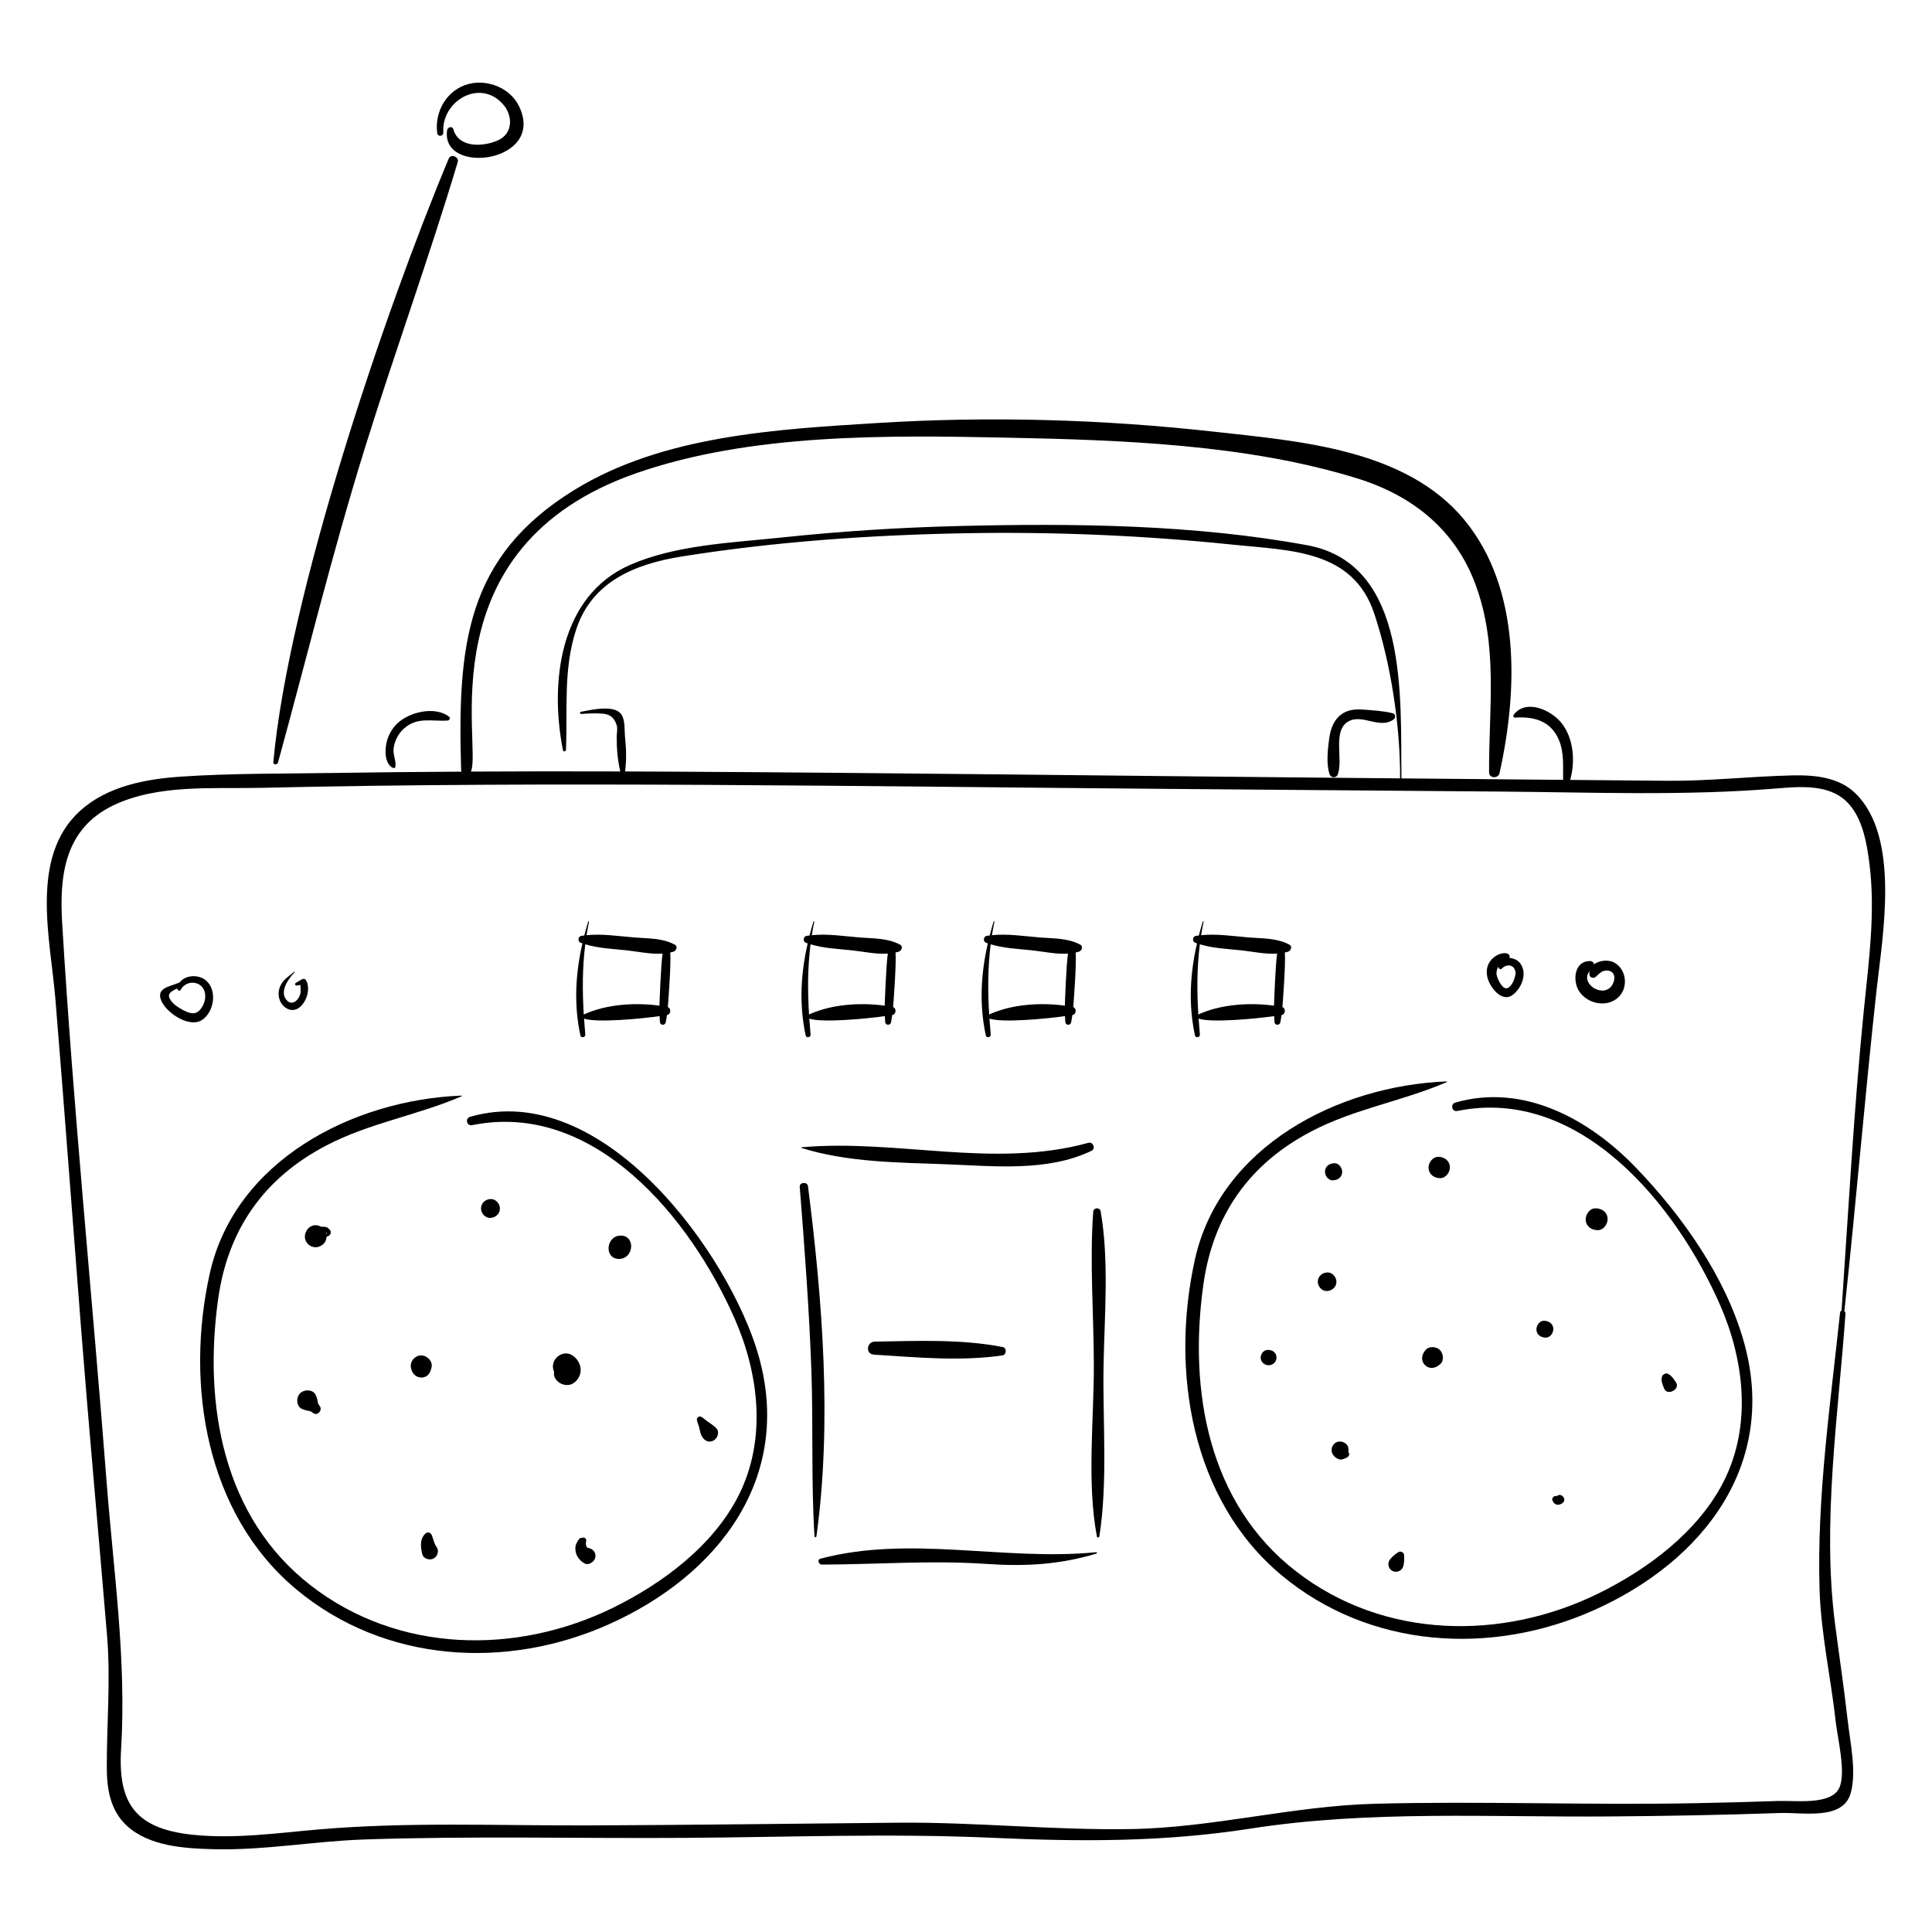 <?xml version="1.0" encoding="UTF-8"?>
<!-- Uploaded to: ICON Repo, www.svgrepo.com, Generator: ICON Repo Mixer Tools -->
<svg fill="#000000" width="800px" height="800px" version="1.1" viewBox="144 144 512 512" xmlns="http://www.w3.org/2000/svg">
 <g>
  <path d="m635.63 354.17c-4.398-4.231-10.793-4.809-16.598-4.68-11.172 0.25-22.121 1.531-33.355 1.426-8.52-0.078-17.035-0.152-25.555-0.23 1.375-4.938 0.922-10.938-2.246-15.004-2.668-3.418-9.312-6.59-12.695-2.332-0.227 0.285-0.137 0.855 0.328 0.824 5.055-0.352 9.586 0.895 11.688 6.09 1.336 3.305 0.996 6.902 1.039 10.406-14.277-0.129-28.559-0.258-42.836-0.387-0.297-21.348 2.062-56.801-24.953-61.785-29.914-5.516-61.82-5.844-92.133-5.102-15.824 0.387-31.629 1.402-47.367 3.066-12.965 1.371-27.848 1.93-39.961 7.238-18.707 8.195-21.359 31.176-17.797 49.105 0.09 0.453 0.781 0.379 0.801-0.074 0.438-10.852-0.754-21.297 2.688-31.867 4.16-12.781 15.707-17.422 27.965-19.379 24.801-3.961 50.215-5.719 75.309-6.172 23.637-0.422 47.297 0.594 70.809 3.035 15.16 1.574 31.781 1.297 37.434 18.273 4.422 13.273 6.914 29.859 6.844 43.656-5.691-0.051-11.383-0.102-17.07-0.152-58.555-0.531-117.11-1.309-175.66-1.629-4.231-0.023-8.457-0.031-12.688-0.047 0.008-0.027 0.039-0.043 0.043-0.074 0.363-2.969 0.328-5.766 0-8.734-0.203-1.824 0.094-4.84-1.059-6.398-1.926-2.602-8.18-1.051-10.652-0.613-0.379 0.066-0.262 0.613 0.109 0.578 1.828-0.156 3.652-0.215 5.484-0.09 2.051 0.141 3.211 0.949 3.898 3.102 0.27 0.84-0.008 2.156-0.012 3.027-0.012 3.184 0.238 6.098 0.953 9.195-13.195-0.043-26.387-0.035-39.582 0.035 3.074-6.703-12.289-59.43 43.668-79.02 30.402-10.645 66.578-10.117 98.375-9.473 30.293 0.613 63.598 1.758 92.754 10.77 14.668 4.535 26.027 13.535 31.449 28.199 6.055 16.375 3.481 32.844 3.574 49.742 0.008 1.625 2.434 1.699 2.773 0.188 4.856-21.832 5.715-48.836-9.281-67.055-15.52-18.855-43.746-20.898-66.211-23.406-29.703-3.316-59.695-4.168-89.531-2.312-26.727 1.664-56.684 3.312-80.109 17.699-28.848 17.73-31.035 41.223-30.059 74.203 0.004 0.188 0.055 0.34 0.113 0.484-11.375 0.066-22.746 0.168-34.117 0.348-13.359 0.211-26.859 0.074-40.195 0.969-9.383 0.629-19.562 2.527-26.773 9.066-13.496 12.238-7.848 34.02-6.551 49.855 2.379 28.996 4.519 58.016 6.785 87.02 2.129 27.227 4.633 54.414 6.902 81.625 0.996 11.957-0.105 23.34-0.062 35.215 0.02 5.617 0.973 11.23 5.281 15.219 5.91 5.477 15.289 6.047 22.922 6.246 13.391 0.352 26.664-2.125 40.02-2.578 28.34-0.961 56.809-0.238 85.164-0.426 27.07-0.18 54.168-1.238 81.219-0.023 23.328 1.047 45.363 1.172 68.465-2.43 31.516-4.91 63.387-2.981 95.164-3.223 15.074-0.113 30.148-0.383 45.211-0.914 5.945-0.211 16.707 2.051 18.719-5.297 1.582-5.766-0.176-13.512-0.816-19.27-0.953-8.547-2.246-17.047-3.348-25.57-3.473-26.852 0.867-55.32 2.769-82.191 0.02-0.293-0.113-0.516-0.301-0.66 3.055-28.238 5.414-56.547 8.496-84.77 1.598-14.531 6.469-40.898-5.641-52.539zm2.332 57.285c-2.668 26.539-4.113 53.27-5.93 79.883-0.203 0.074-0.367 0.234-0.398 0.535-2.547 24.176-6.172 48.938-5.43 73.305 0.355 11.738 3 23.5 4.293 35.164 0.477 4.316 2.789 13.48 0.926 17.469-2.16 4.633-11.512 3.312-16.117 3.469-7.465 0.258-14.934 0.453-22.402 0.594-28.188 0.539-56.43-0.598-84.598 0.145-21.715 0.57-42.809 6.336-64.484 6.703-20.59 0.352-41.125-1.867-61.715-1.688-27.445 0.242-54.887 0.625-82.332 0.719-23.754 0.082-47.793-0.98-71.473 1.082-11.086 0.965-22.371 2.574-33.5 1.367-15.051-1.633-19.574-8.492-18.711-22.641 1.449-23.742-2.004-47.125-3.832-70.781-3.82-49.398-8.84-98.859-11.793-148.3-0.754-12.652 0.754-24.859 13.496-31.016 11.812-5.707 26.578-4.383 39.312-4.68 76.566-1.793 158.01-0.379 239.99 0.281 29.57 0.238 59.145 0.477 88.715 0.715 24.344 0.195 48.684 1.176 72.934-0.836 5.578-0.465 12.547-1.051 17.32 2.519 5.188 3.879 6.477 11.703 7.215 17.703 1.574 12.703-0.211 25.633-1.484 38.293z"/>
  <path d="m297.82 418.43c0.16 0.734 1.359 0.488 1.293-0.25-0.129-1.418-0.238-2.828-0.336-4.238 3.309 1.168 15.285 0.023 20.02-0.66 0.023 0.539 0.035 1.078 0.094 1.613 0.09 0.879 1.352 0.906 1.531 0.059 0.137-0.648 0.234-1.305 0.324-1.961 0.012 0 0.027-0.004 0.039-0.004 1.004-0.16 1.152-1.781 0.195-2.09 0.055-0.613 0.895-11.32 0.648-14.484 0.277-0.062 0.559-0.113 0.832-0.199 0.746-0.238 1.254-1.398 0.379-1.871-3.258-1.758-7.019-1.621-10.664-1.906-4.188-0.328-8.539-1.043-12.738-0.602 0.191-1.191 0.406-2.379 0.66-3.57 0.027-0.121-0.172-0.18-0.211-0.062-0.379 1.234-0.73 2.469-1.047 3.707-0.254 0.035-0.512 0.055-0.766 0.098-0.93 0.16-1.078 1.508-0.184 1.84 0.152 0.059 0.309 0.098 0.461 0.152-1.84 8.051-2.312 16.176-0.531 24.43zm1.285-24.18c3.562 1.074 7.348 1.211 11.043 1.609 3.023 0.328 6.332 1.062 9.445 0.859-0.457 2.699-0.832 13.602-0.836 13.797-6.488-0.898-14.105-0.367-19.918 2.281-0.055 0.023-0.082 0.078-0.129 0.117-0.387-6.254-0.387-12.461 0.395-18.664z"/>
  <path d="m357.52 418.43c0.16 0.734 1.359 0.488 1.293-0.25-0.129-1.418-0.238-2.828-0.336-4.238 3.309 1.168 15.285 0.023 20.02-0.66 0.023 0.539 0.035 1.078 0.094 1.613 0.09 0.879 1.352 0.906 1.531 0.059 0.137-0.648 0.234-1.305 0.324-1.961 0.012 0 0.027-0.004 0.039-0.004 1.004-0.16 1.152-1.781 0.195-2.09 0.055-0.613 0.891-11.32 0.645-14.484 0.277-0.062 0.559-0.113 0.832-0.199 0.746-0.238 1.254-1.398 0.379-1.871-3.258-1.758-7.019-1.621-10.664-1.906-4.188-0.328-8.543-1.043-12.738-0.602 0.191-1.191 0.406-2.379 0.66-3.57 0.027-0.121-0.172-0.18-0.211-0.062-0.379 1.234-0.73 2.469-1.047 3.707-0.254 0.035-0.512 0.055-0.766 0.098-0.93 0.16-1.078 1.508-0.184 1.84 0.152 0.059 0.309 0.098 0.461 0.152-1.84 8.051-2.312 16.176-0.527 24.43zm1.281-24.18c3.562 1.074 7.348 1.211 11.043 1.609 3.023 0.328 6.332 1.062 9.445 0.859-0.457 2.699-0.832 13.602-0.836 13.797-6.488-0.898-14.105-0.367-19.918 2.281-0.055 0.023-0.082 0.078-0.129 0.117-0.387-6.254-0.387-12.461 0.395-18.664z"/>
  <path d="m405.26 418.43c0.16 0.734 1.359 0.488 1.293-0.25-0.129-1.418-0.238-2.828-0.336-4.238 3.309 1.168 15.285 0.023 20.02-0.66 0.023 0.539 0.035 1.078 0.094 1.613 0.09 0.879 1.352 0.906 1.531 0.059 0.137-0.648 0.234-1.305 0.324-1.961 0.012 0 0.027-0.004 0.039-0.004 1.004-0.16 1.152-1.781 0.195-2.09 0.055-0.613 0.891-11.32 0.648-14.484 0.277-0.062 0.559-0.113 0.832-0.199 0.746-0.238 1.254-1.398 0.379-1.871-3.258-1.758-7.019-1.621-10.664-1.906-4.188-0.328-8.543-1.043-12.738-0.602 0.191-1.191 0.406-2.379 0.66-3.57 0.027-0.121-0.172-0.18-0.211-0.062-0.379 1.234-0.73 2.469-1.047 3.707-0.254 0.035-0.512 0.055-0.766 0.098-0.93 0.16-1.078 1.508-0.184 1.84 0.152 0.059 0.309 0.098 0.461 0.152-1.844 8.051-2.316 16.176-0.531 24.43zm1.281-24.18c3.562 1.074 7.348 1.211 11.043 1.609 3.023 0.328 6.332 1.062 9.445 0.859-0.457 2.699-0.832 13.602-0.836 13.797-6.488-0.898-14.105-0.367-19.918 2.281-0.051 0.023-0.082 0.078-0.129 0.117-0.387-6.254-0.383-12.461 0.395-18.664z"/>
  <path d="m460.69 418.43c0.16 0.734 1.359 0.488 1.293-0.25-0.129-1.418-0.238-2.828-0.336-4.238 3.309 1.168 15.285 0.023 20.02-0.66 0.023 0.539 0.035 1.078 0.094 1.613 0.09 0.879 1.352 0.906 1.531 0.059 0.137-0.648 0.234-1.305 0.324-1.961 0.012 0 0.027-0.004 0.039-0.004 1.004-0.16 1.152-1.781 0.195-2.09 0.055-0.613 0.895-11.32 0.648-14.484 0.277-0.062 0.559-0.113 0.832-0.199 0.746-0.238 1.254-1.398 0.379-1.871-3.258-1.758-7.019-1.621-10.664-1.906-4.188-0.328-8.543-1.043-12.738-0.602 0.191-1.191 0.406-2.379 0.66-3.57 0.027-0.121-0.172-0.18-0.211-0.062-0.379 1.234-0.73 2.469-1.047 3.707-0.254 0.035-0.512 0.055-0.766 0.098-0.93 0.16-1.078 1.508-0.184 1.84 0.152 0.059 0.309 0.098 0.461 0.152-1.844 8.051-2.316 16.176-0.531 24.43zm1.281-24.18c3.562 1.074 7.348 1.211 11.043 1.609 3.023 0.328 6.332 1.062 9.445 0.859-0.457 2.699-0.832 13.602-0.836 13.797-6.488-0.898-14.105-0.367-19.918 2.281-0.055 0.023-0.082 0.078-0.129 0.117-0.387-6.254-0.387-12.461 0.395-18.664z"/>
  <path d="m268.59 439.96c-1.41 0.406-0.914 2.516 0.531 2.223 32.367-6.582 57.926 24.711 69.609 51.359 6.441 14.691 8.449 31.98 1.039 46.707-6.695 13.312-20.066 23.297-33.184 29.758-25.711 12.664-57 12.117-80.133-5.773-23.398-18.094-28.574-47.984-24.629-76.066 2.582-18.379 12.164-31.988 28.645-40.602 11.426-5.973 24.121-7.977 35.848-13.039 0.098-0.043 0.07-0.188-0.039-0.184-28.906 1.145-60.055 17.305-66.691 47.168-6.535 29.402-1.043 63.656 22.887 83.645 23.367 19.516 55.715 21.488 82.977 9.258 28.93-12.977 48.836-38.758 39.551-71.266-7.504-26.285-40.887-73.43-76.41-63.188z"/>
  <path d="m577.57 453.47c-12.312-12.816-29.77-22.5-47.895-17.273-1.41 0.406-0.914 2.516 0.531 2.223 32.367-6.582 57.926 24.711 69.609 51.359 6.441 14.691 8.449 31.98 1.039 46.711-6.695 13.309-20.066 23.297-33.184 29.758-25.711 12.664-57 12.117-80.133-5.773-23.398-18.094-28.574-47.988-24.629-76.066 2.582-18.379 12.164-31.988 28.645-40.602 11.426-5.973 24.121-7.977 35.848-13.039 0.098-0.043 0.07-0.188-0.039-0.184-28.906 1.145-60.055 17.305-66.691 47.168-6.535 29.402-1.043 63.656 22.887 83.645 23.367 19.52 55.715 21.488 82.977 9.258 28.93-12.977 48.836-38.758 39.551-71.266-4.894-17.137-16.281-33.184-28.516-45.918z"/>
  <path d="m394.41 452.53c12.707 0.465 27.078 2.117 38.859-3.559 1.16-0.559 0.422-2.453-0.816-2.113-25.184 6.906-50.578-1.055-76.004 1.18-0.113 0.008-0.109 0.156-0.012 0.188 12.023 3.785 25.496 3.848 37.973 4.305z"/>
  <path d="m358.12 458.33c-0.156-1.223-2.281-1.055-2.184 0.191 1.273 16.039 2.481 32.09 3.07 48.168 0.547 14.816-0.074 29.676 0.844 44.469 0.02 0.301 0.473 0.258 0.512-0.02 4.16-30.188 1.594-62.695-2.242-92.809z"/>
  <path d="m434.49 555.35c-24.199 2.418-49.277-4.613-73.074 1.723-0.953 0.254-0.441 1.562 0.391 1.559 14.715-0.039 28.957-1.188 43.762-0.168 10.059 0.695 19.344 0.184 29.02-2.762 0.207-0.062 0.102-0.371-0.098-0.352z"/>
  <path d="m435.69 465.01c-0.188-1.102-1.887-1.039-1.969 0.09-0.996 13.438 0.156 27.367 0.16 40.852 0.004 14.395-1.875 31.043 0.809 45.23 0.074 0.387 0.602 0.309 0.656-0.043 2.269-14.469 0.848-30.551 1.109-45.238 0.238-13.352 1.508-27.672-0.766-40.891z"/>
  <path d="m375.83 499.54c-2.195 0.035-2.516 3.312-0.254 3.453 11.18 0.699 22.992 1.84 34.102 0.195 1.098-0.16 1.164-1.988 0.066-2.203-10.98-2.156-22.766-1.625-33.914-1.445z"/>
  <path d="m230.32 472.79c0.07-0.242 0.137-0.484 0.207-0.727 0.016-0.105 0-0.203 0.004-0.309 0.09-0.035 0.168-0.082 0.266-0.105 0.473-0.113 0.84-0.535 0.863-1.027 0.008-0.188-0.039-0.406-0.129-0.574 0 0-0.621-0.68-0.641-0.535 0.051-0.367-1.055-0.43-1.82-0.422-0.09-0.043-0.184-0.086-0.273-0.129-2.832-1.344-5.312 2.496-3.238 4.668 0.91 0.953 2.305 1.176 3.465 0.547 0.57-0.309 1.035-0.785 1.297-1.387zm0.285-1.906c-0.043 0.062-0.086 0.121-0.129 0.18-0.031-0.156-0.055-0.316-0.113-0.473 0.082 0.102 0.16 0.195 0.242 0.293z"/>
  <path d="m276.48 464.36c0.055-1.312-1.043-2.606-2.402-2.606-1.352 0-2.551 1.012-2.606 2.402-0.055 1.312 1.043 2.609 2.402 2.609 1.355-0.008 2.551-1.016 2.606-2.406z"/>
  <path d="m295.52 503.09c-1.789-1.062-4.117 0.051-4.781 1.879-0.336 0.926-0.25 1.812 0.117 2.566-0.055 0.258-0.082 0.523-0.043 0.793 0.301 2.039 2.894 3.273 4.68 2.481 0.551-0.246 0.98-0.59 1.367-1.039 1.875-2.18 1.02-5.277-1.34-6.68z"/>
  <path d="m227.7 513.76c-0.691-1.629-3.106-1.621-4.191-0.504-1.098 1.129-1.008 3.519 0.625 4.176 0.754 0.305 1.449 0.41 2.203 0.59 0.25 0.168 0.5 0.332 0.746 0.504 1.082 0.742 2.394-0.801 1.707-1.82-0.152-0.223-0.301-0.445-0.453-0.668-0.156-0.844-0.293-1.473-0.637-2.277z"/>
  <path d="m258.88 557.03c1.102-0.562 1.566-2.059 0.793-3.106-0.707-0.957-0.812-2.184-1.328-3.242-0.281-0.574-1.059-0.75-1.543-0.324-1.598 1.387-1.363 3.648-0.902 5.492 0.316 1.262 1.938 1.711 2.981 1.18z"/>
  <path d="m258.11 507.22c0.074-0.234 0.148-0.469 0.219-0.703 0.527-1.734-1.211-3.402-2.863-3.312-1.762 0.098-3.031 1.91-2.477 3.609 0.039 0.117 0.078 0.234 0.117 0.352 0.824 2.414 4.195 2.633 5.004 0.055z"/>
  <path d="m299.07 551.63c-0.105-0.082-0.246-0.148-0.379-0.168 0 0-0.691 0.07-0.613 0.148-0.449-0.438-1.414 1.527-1.5 1.863-0.145 0.59-0.129 1.273 0.008 1.863 0.297 1.281 1.094 2.223 2.184 2.91 1.191 0.754 2.785-0.332 3.004-1.559 0.262-1.445-0.914-2.465-2.269-2.512 0.402 0.012 0.023-0.117-0.051-0.281-0.172-0.367-0.277-0.918-0.152-1.309 0.117-0.34 0.074-0.715-0.23-0.957z"/>
  <path d="m308.51 471.45c-3.957 0-4.473 6.176-0.477 6.176 3.957 0 4.473-6.176 0.477-6.176z"/>
  <path d="m333.11 525.75c1.047-0.574 1.656-2.238 0.73-3.234-0.793-0.855-1.57-1.242-2.5-1.93-0.52-0.383-0.961-0.816-1.523-1.129-0.535-0.293-1.227 0.254-1.137 0.832 0.094 0.586 0.34 1.098 0.512 1.66 0.285 0.934 0.332 1.805 0.801 2.668 0.629 1.164 1.836 1.832 3.117 1.133z"/>
  <path d="m493.23 483.54c-0.07 1.277 0.992 2.602 2.332 2.602 1.332 0 2.523-0.949 2.602-2.332 0.07-1.277-0.992-2.602-2.332-2.602-1.332 0.004-2.523 0.953-2.602 2.332z"/>
  <path d="m522.58 453.63c0.137 1.633 1.527 2.594 3.062 2.594 1.535 0 2.711-1.625 2.594-3.062-0.137-1.633-1.527-2.594-3.062-2.594-1.535 0-2.711 1.625-2.594 3.062z"/>
  <path d="m553.14 494.02c-1.215 0-2.098 1.395-1.965 2.5 0.16 1.324 1.281 1.965 2.5 1.965 1.215 0 2.098-1.395 1.965-2.5-0.16-1.328-1.281-1.965-2.5-1.965z"/>
  <path d="m497.96 530.26c0.543 0.402 1.332 0.719 2.008 0.41 0.57-0.258 1.387-0.387 1.562-1.098 0.082-0.328-0.023-0.527-0.18-0.711 0.016-0.285 0.016-0.574 0.008-0.879-0.051-1.477-1.805-2.324-3.066-1.824-1.336 0.531-1.863 2.293-0.961 3.445 0.184 0.242 0.387 0.48 0.629 0.656z"/>
  <path d="m514.62 555.31c-0.84 0.539-1.531 1.098-2.18 1.852-0.852 0.988-0.605 2.555 0.574 3.164 1.148 0.594 2.629-0.082 2.906-1.359 0.219-1.004 0.246-1.906 0.172-2.93-0.047-0.633-0.949-1.066-1.473-0.727z"/>
  <path d="m555.38 541.52c0.5 1.527 1.906 1.539 2.824 0.699 1.117-1.023-0.629-2.75-1.59-1.734-0.152-0.035-0.309-0.043-0.465-0.016-0.441 0.012-0.91 0.613-0.77 1.051z"/>
  <path d="m521.74 501.83c-0.051 0.062-0.102 0.125-0.148 0.191-0.891 1.125-1.043 2.695 0.066 3.766 1.129 1.09 2.652 0.855 3.766-0.066 0.078-0.062 0.152-0.129 0.23-0.191 1.121-0.93 0.859-2.891-0.105-3.805-0.992-0.934-2.902-1.043-3.809 0.105z"/>
  <path d="m570.02 466.79c-0.188-1.707-1.637-2.574-3.215-2.574-1.574 0-2.734 1.773-2.574 3.215 0.188 1.707 1.637 2.574 3.215 2.574 1.574 0.004 2.734-1.773 2.574-3.215z"/>
  <path d="m584.66 508.43c-0.105 0.113-0.176 0.242-0.211 0.395-0.105 0.289-0.117 0.672-0.102 0.973 0.039 0.719 0.391 1.441 0.633 2.113 0.777 2.164 4.453 0.281 3.156-1.598-0.652-0.945-0.977-1.57-1.957-2.168-0.523-0.32-1.055-0.145-1.402 0.234 0.055-0.148 0.023-0.141-0.117 0.051z"/>
  <path d="m479.59 501.8c-0.02 0.004-0.035 0.008-0.055 0.012-1.203 0.273-1.887 1.992-1.129 2.996 0.09 0.121 0.184 0.242 0.273 0.363 0.137 0.18 0.336 0.301 0.555 0.395 1.16 0.621 2.719-0.012 3.004-1.379 0.34-1.621-1.176-2.723-2.648-2.387z"/>
  <path d="m497.13 456.8c1.234 0 2.383-0.656 2.551-1.984 0.137-1.109-0.746-2.551-1.984-2.551-1.234 0-2.383 0.656-2.551 1.988-0.137 1.105 0.742 2.547 1.984 2.547z"/>
  <path d="m251.1 337.03c3.566-3.144 7.371-1.789 11.531-2.078 0.461-0.031 0.82-0.688 0.387-1.02-3.746-2.867-10.441-1.289-13.676 1.738-1.652 1.543-2.727 3.668-3.047 5.902-0.762 5.32 2.281 6.527 2.449 5.754 0.352-1.613-0.629-3.176-0.449-4.883 0.215-2.047 1.262-4.055 2.805-5.414z"/>
  <path d="m501.28 335.22c3.766-2.203 8.367 2.207 12.105-0.613 0.508-0.383 0.438-1.398-0.242-1.574-2.484-0.637-5.312-0.785-7.867-0.984-2.117-0.164-4.176 0.016-5.91 1.348-1.98 1.52-2.777 3.859-3.102 6.258-0.387 2.871-0.844 6.715 0.074 9.473 0.355 1.074 1.801 1.172 2.203 0.066 1.457-3.984-1.457-11.52 2.738-13.973z"/>
  <path d="m198.49 403.75c-1.934-1.562-5.383-1.391-6.848 0.578-2.391 1.141-6.367 1.32-4.914 4.828 1.355 3.277 7.512 7.434 10.902 5.094 3.168-2.184 4.016-7.949 0.859-10.5zm-5.875 7.973c-1.246-0.645-2.723-1.562-3.465-2.777-0.824-1.352-0.184-1.922 0.941-2.559 0.297-0.168 0.594-0.309 0.887-0.445-0.016 0.5 0.645 0.887 0.934 0.344 1.484-2.789 5.769-2.383 6.398 0.848 0.289 1.496-0.215 3.086-1.129 4.266-1.328 1.711-2.879 1.199-4.566 0.324z"/>
  <path d="m225.05 403.71c-0.227-0.363-0.715-0.375-1.047-0.176-0.535 0.324-1.078 0.637-1.617 0.953-0.363 0.211-0.172 0.754 0.246 0.688 0.324-0.051 0.652-0.098 0.977-0.148 0.016 0.668 0.125 1.332 0.031 2.027-0.23 1.699-2.078 3.769-3.684 1.988-1.984-2.211 0.473-5.719 2.137-7.375 0.074-0.074-0.043-0.211-0.125-0.141-1.637 1.41-3.332 2.262-3.965 4.547-0.445 1.613-0.008 3.559 1.289 4.668 4.012 3.449 7.867-3.668 5.758-7.031z"/>
  <path d="m544.82 407.7c2.488-1.812 4.082-5.883 1.965-8.523-0.617-0.773-1.688-1.227-2.734-1.312 0.574-2.801-7.277-0.934-5.871 5.148 0.578 2.512 3.777 6.777 6.641 4.688zm-3.668-7.629c-0.004 0.09-0.039 0.156-0.035 0.25 0.02 0.434 0.559 0.695 0.883 0.363 1.336-1.363 3.289-1.082 3.629 0.906 0.18 1.051-1.02 4.375-2.504 4.324-1.238-0.043-2.481-2.93-2.539-3.809-0.047-0.73 0.176-1.441 0.566-2.035z"/>
  <path d="m573.18 407.98c2.359-2.59 1.781-7.152-1.383-8.887-1.484-0.812-3.879-0.633-5.344 0.438-0.109-0.426-0.457-0.805-0.914-0.828-4.426-0.211-4.926 5.406-2.906 8.215 2.379 3.309 7.668 4.215 10.547 1.062zm-7.934-6.617c-0.055 0.301-0.074 0.621-0.027 0.969 0.105 0.758 1.07 1.055 1.625 0.578 1.02-0.875 1.688-1.84 3.219-1.695 2.051 0.195 2.102 2.297 1.219 3.781-2.254 3.769-8.734-0.27-6.035-3.633z"/>
  <path d="m217.67 346.09c7.656-27.836 14.438-55.781 23.035-83.375 7.902-25.363 16.977-50.324 24.598-75.762 0.414-1.383-1.816-2.281-2.387-0.918-16.965 40.531-42.473 115.73-46.48 159.95-0.066 0.723 1.059 0.758 1.234 0.109z"/>
  <path d="m261.48 179.11c-0.535-8.336 9.695-14.402 15.812-7.492 2.66 3.004 2.695 7.727-1.258 9.535-3.945 1.805-10.535 2.129-11.906-2.938-0.23-0.852-1.5-0.555-1.621 0.203-1.949 12.285 26.387 8.738 19.016-6.32-2.332-4.766-8.242-7.137-13.293-5.852-5.781 1.473-9.137 7.312-8.359 13.043 0.137 1.039 1.676 0.859 1.609-0.18z"/>
 </g>
</svg>